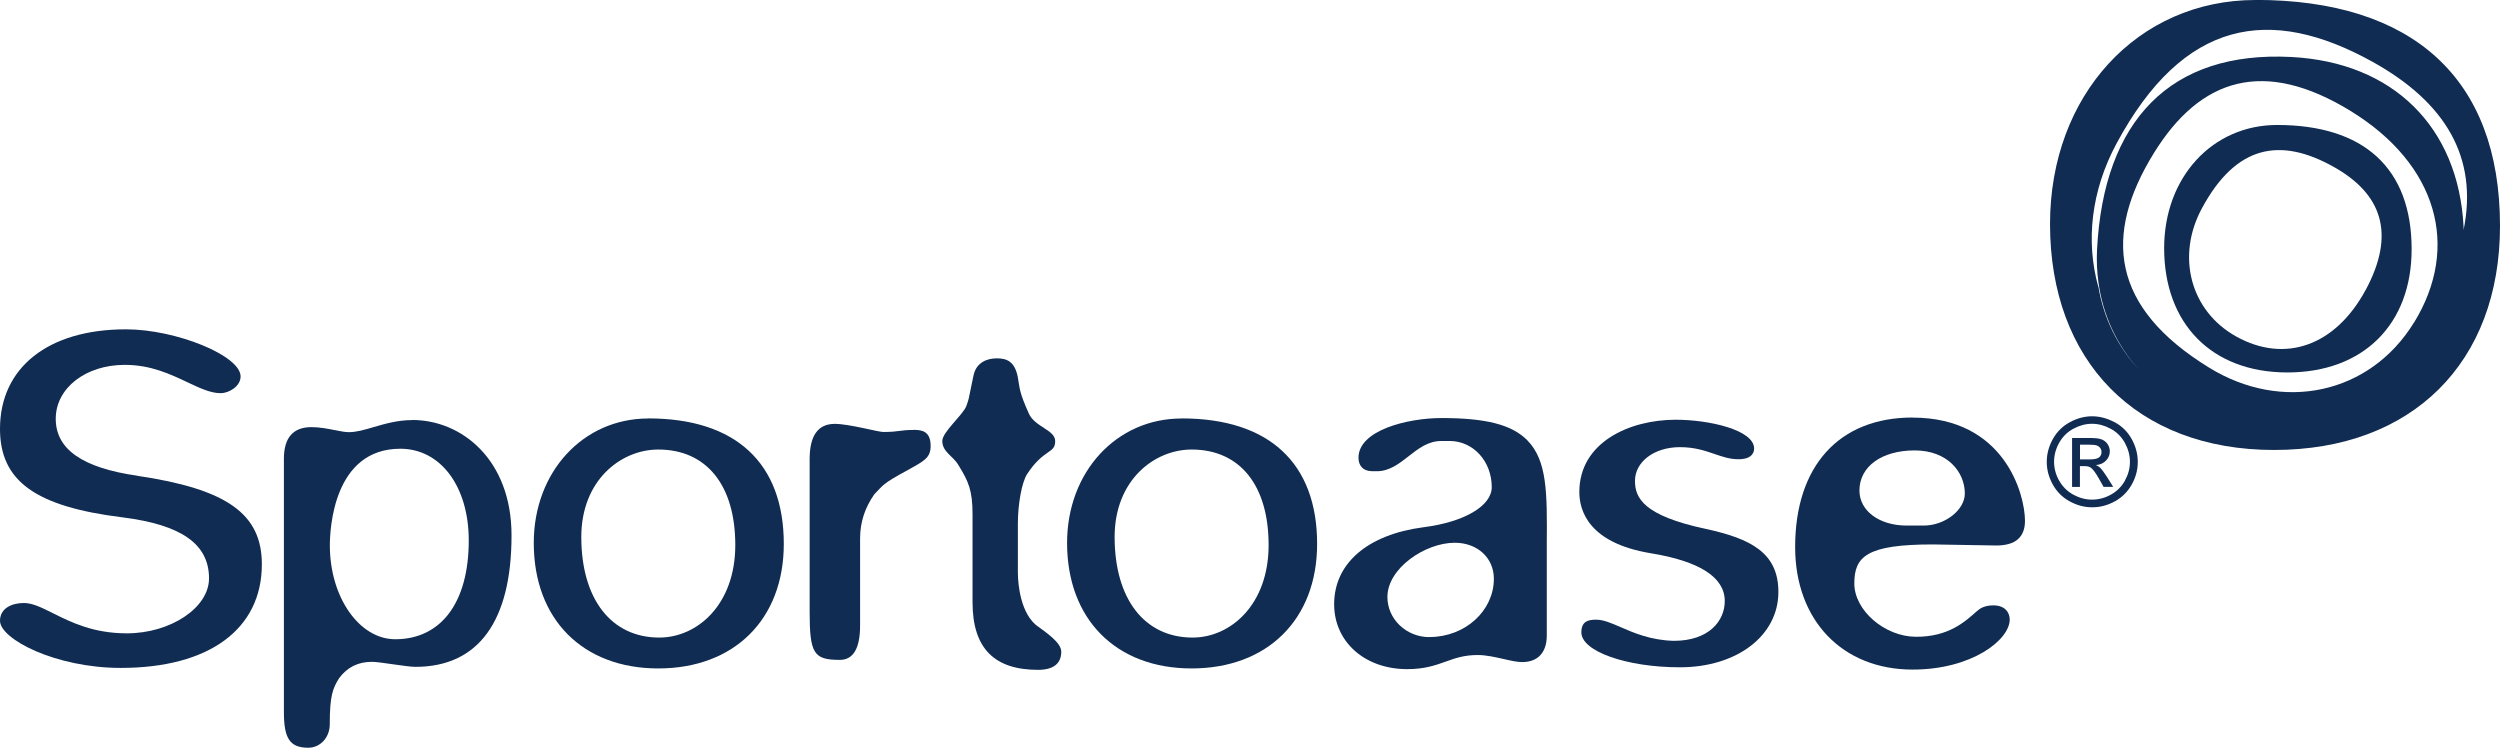 <?xml version="1.0" encoding="UTF-8"?>
<svg id="Layer_1" data-name="Layer 1" xmlns="http://www.w3.org/2000/svg" viewBox="0 0 283.46 84.78">
  <defs>
    <style>
      .cls-1 {
        fill: #102c52;
      }
    </style>
  </defs>
  <path class="cls-1" d="M239.75,47.87c-.82-.44-1.67-.67-2.53-.67s-1.71.22-2.53.67c-.82.44-1.47,1.08-1.93,1.91s-.69,1.69-.69,2.59.23,1.74.68,2.56,1.09,1.46,1.91,1.91,1.67.68,2.57.68,1.75-.23,2.57-.68,1.45-1.09,1.91-1.91.68-1.67.68-2.56-.23-1.76-.69-2.59-1.1-1.46-1.93-1.91ZM240.94,54.49c-.38.68-.91,1.21-1.59,1.59s-1.4.57-2.14.57-1.45-.19-2.14-.57-1.21-.91-1.6-1.59c-.38-.68-.57-1.39-.57-2.13s.19-1.47.58-2.16c.39-.69.92-1.22,1.61-1.59.69-.37,1.39-.56,2.11-.56s1.42.19,2.11.56c.69.37,1.22.9,1.61,1.59.38.69.58,1.41.58,2.16s-.19,1.45-.57,2.13Z"/>
  <path class="cls-1" d="M238.11,53.02c-.12-.11-.28-.21-.47-.29.48-.04.86-.2,1.15-.51s.43-.65.43-1.06c0-.29-.09-.56-.26-.81-.17-.26-.41-.43-.7-.54s-.76-.15-1.41-.15h-1.91v5.55h.89v-2.36h.53c.31,0,.55.06.72.19.24.17.55.6.94,1.29l.49.87h1.09l-.68-1.09c-.32-.51-.6-.88-.82-1.1ZM236.93,52.09h-1.09v-1.67h1.02c.44,0,.74.03.9.1.16.06.29.16.38.29.09.13.14.28.14.44,0,.26-.09.46-.28.61-.19.15-.54.23-1.06.23Z"/>
  <path class="cls-1" d="M163.46,47.4c-3.91,0-9.43,1.4-9.43,4.5,0,.47.14.85.41,1.12.43.42,1.02.42,1.49.41h.19c1.42,0,2.52-.86,3.58-1.69,1.14-.89,2.22-1.74,3.75-1.74h.91c2.68,0,4.78,2.3,4.78,5.23,0,2.13-3.1,3.96-7.73,4.55-6.35.83-10.14,4.09-10.14,8.73,0,4.27,3.48,7.36,8.28,7.36,1.99,0,3.21-.44,4.39-.86,1.06-.38,2.06-.74,3.62-.74.94,0,1.99.24,2.92.45.82.19,1.53.35,2.12.35,1.77,0,2.78-1.1,2.78-3.01v-10.54c.04-5.6.06-9.3-2.22-11.61-1.75-1.76-4.66-2.51-9.72-2.51ZM162.08,72.24c-2.63,0-4.77-2.04-4.77-4.55,0-3.25,4.27-6.15,7.64-6.15,2.57,0,4.43,1.72,4.43,4.08,0,3.65-3.27,6.61-7.3,6.61Z"/>
  <path class="cls-1" d="M193.37,59.96c-7.02-1.5-7.99-3.5-7.99-5.43,0-2.18,2.19-3.83,5.09-3.83,1.67,0,2.83.4,3.95.78.89.31,1.73.59,2.69.59,1.61,0,1.78-.85,1.78-1.21,0-2.13-5.16-3.27-8.88-3.27-5.27,0-10.94,2.57-10.94,8.2,0,2.09,1.04,5.76,8.05,6.93,5.6.91,8.44,2.74,8.44,5.43,0,2.24-1.78,4.51-5.78,4.51-2.61-.07-4.51-.89-6.04-1.56-1.04-.45-1.94-.84-2.77-.84-.87,0-1.67.17-1.67,1.44,0,2.15,5.12,3.96,11.17,3.96,6.48,0,11.17-3.59,11.17-8.54,0-4.47-3.16-6.05-8.27-7.16Z"/>
  <path class="cls-1" d="M216.86,47.34c-8.34,0-13.32,5.49-13.32,14.69,0,8.31,5.36,13.89,13.32,13.89,6.72,0,11.01-3.37,11.01-5.68,0-.74-.49-1.6-1.85-1.6-1.01,0-1.54.35-1.9.68-1.29,1.14-3.17,2.91-6.92,2.88-3.51-.03-6.95-2.99-6.95-6.04s1.38-4.43,8.9-4.43l7.21.12c2.15,0,3.24-.94,3.24-2.79,0-3.04-2.34-11.71-12.74-11.71ZM218.12,59.59h-1.94c-3.1,0-5.35-1.67-5.35-3.97,0-2.72,2.52-4.55,6.26-4.55s5.69,2.46,5.69,4.89c0,1.86-2.26,3.63-4.66,3.63Z"/>
  <path class="cls-1" d="M255.73,0c-13.34,0-23.29,10.77-23.29,25.4,0,15.5,9.74,25.62,25.4,25.62s25.62-9.9,25.62-25.41c0-16.79-9.95-25.62-27.74-25.62ZM237.9,32.47c-1.41-5.09-.81-10.82,2.07-16.18,7.61-14.15,17.43-15.73,29.06-9.27,8.22,4.57,11.98,10.8,10.3,19.06,0-.12,0-.25,0-.38-.58-11.27-7.96-18.65-19.56-19.24-13.65-.7-21.25,7.15-22,21.85-.06,1.24-.01,2.44.15,3.62.5,3.83,2.13,7.24,4.6,9.98-2.4-2.6-4.01-5.83-4.6-9.44ZM273.7,36.58c-4.99,8.11-14.89,10.24-23.23,5.1-11.13-6.85-12-15-6.27-24.3,5.29-8.58,12.54-10.81,22.35-4.78,9.8,6.03,12.44,15.39,7.16,23.98Z"/>
  <path class="cls-1" d="M133.97,47.45c-7.4,0-12.98,6.07-12.98,14.11,0,8.65,5.54,14.23,14.12,14.23s14.23-5.54,14.23-14.12c0-9.18-5.46-14.23-15.37-14.23ZM135.22,72.29c-5.45,0-8.84-4.37-8.84-11.41,0-6.44,4.5-9.91,8.73-9.91,5.47,0,8.73,4.05,8.73,10.83s-4.33,10.49-8.61,10.49Z"/>
  <path class="cls-1" d="M258.19,14.17c-7.33,0-12.81,5.92-12.81,13.97,0,8.53,5.36,14.09,13.97,14.09s14.09-5.45,14.09-13.97c0-9.24-5.47-14.09-15.25-14.09ZM268.24,32.85c-3.44,6.39-9.17,8.37-14.68,5.31-5.2-2.89-6.84-9.08-3.91-14.52,3.9-7.26,8.94-8.07,14.9-4.75,5.51,3.06,7.12,7.58,3.69,13.97Z"/>
  <path class="cls-1" d="M15.57,53.94c-6.22-.89-9.25-3-9.25-6.46s3.37-6.11,7.83-6.11c2.94,0,5.15,1.05,7.1,1.97,1.4.66,2.61,1.24,3.78,1.24.9,0,2.25-.76,2.25-1.9,0-2.35-7.3-5.34-13.01-5.34-8.8,0-14.27,4.33-14.27,11.29,0,5.91,4.02,8.81,13.89,10.03,6.7.84,9.81,3.04,9.81,6.92,0,3.32-4.35,6.23-9.32,6.23-3.82,0-6.35-1.27-8.39-2.29-1.29-.64-2.3-1.15-3.29-1.15-1.25,0-2.7.53-2.7,2.02,0,2.06,6.27,5.34,13.7,5.34,10.01,0,15.99-4.39,15.99-11.75,0-5.72-3.96-8.53-14.11-10.03Z"/>
  <path class="cls-1" d="M46.76,47.63c-1.7,0-3.13.43-4.41.8-1.04.31-1.94.57-2.81.57-.41,0-.97-.11-1.57-.23-.81-.16-1.73-.34-2.66-.34-2.07,0-3.12,1.2-3.12,3.58v28.74c0,3.02.7,4.03,2.77,4.03,1.36,0,2.43-1.17,2.43-2.66,0-3.22.33-4.07,1.07-5.24.92-1.23,2.14-1.84,3.72-1.84.42,0,1.43.14,2.39.28,1.05.15,2.04.29,2.53.29,7.13,0,10.9-5.16,10.9-14.91,0-8.59-5.66-13.08-11.25-13.08ZM44.82,72.48c-4.09,0-7.42-4.77-7.42-10.63,0-1.83.39-10.97,7.99-10.97,4.57,0,7.76,4.28,7.76,10.4,0,7.01-3.12,11.2-8.34,11.2Z"/>
  <path class="cls-1" d="M73.5,47.45c-7.4,0-12.98,6.07-12.98,14.11,0,8.65,5.54,14.23,14.12,14.23s14.23-5.54,14.23-14.12c0-9.18-5.46-14.23-15.37-14.23ZM74.75,72.29c-5.45,0-8.84-4.37-8.84-11.41,0-6.44,4.5-9.91,8.73-9.91,5.47,0,8.73,4.05,8.73,10.83s-4.33,10.49-8.61,10.49Z"/>
  <path class="cls-1" d="M103.58,48.75c-1.6,0-1.6.23-3.43.23-.57,0-3.89-.92-5.49-.92-1.94,0-2.86,1.37-2.86,4v17.27c0,4.8.46,5.49,3.43,5.49,1.49,0,2.29-1.26,2.29-3.89v-9.84c0-1.94.57-3.54,1.6-5.03,1.03-1.03.8-1.14,3.77-2.74,1.83-1.03,2.63-1.37,2.63-2.75,0-1.71-1.03-1.83-1.94-1.83Z"/>
  <path class="cls-1" d="M117.7,71.05c-1.95-1.38-2.29-4.69-2.29-6.18v-5.49c0-2.29.46-4.69,1.03-5.6,1.94-2.97,3.2-2.29,3.2-3.77,0-1.26-2.29-1.6-2.97-3.09-1.14-2.52-1.03-2.86-1.26-4.12-.34-1.83-1.26-2.17-2.4-2.17-.92,0-2.29.34-2.63,1.94-.69,3.32-.47,2.44-.8,3.43-.33.99-2.74,2.97-2.74,4,0,1.26,1.26,1.72,1.83,2.74,1.14,1.83,1.6,2.86,1.6,5.6v9.95c0,5.26,2.51,7.66,7.43,7.66,1.71,0,2.63-.69,2.63-2.06,0-1.03-1.72-2.17-2.63-2.85Z"/>
</svg>
